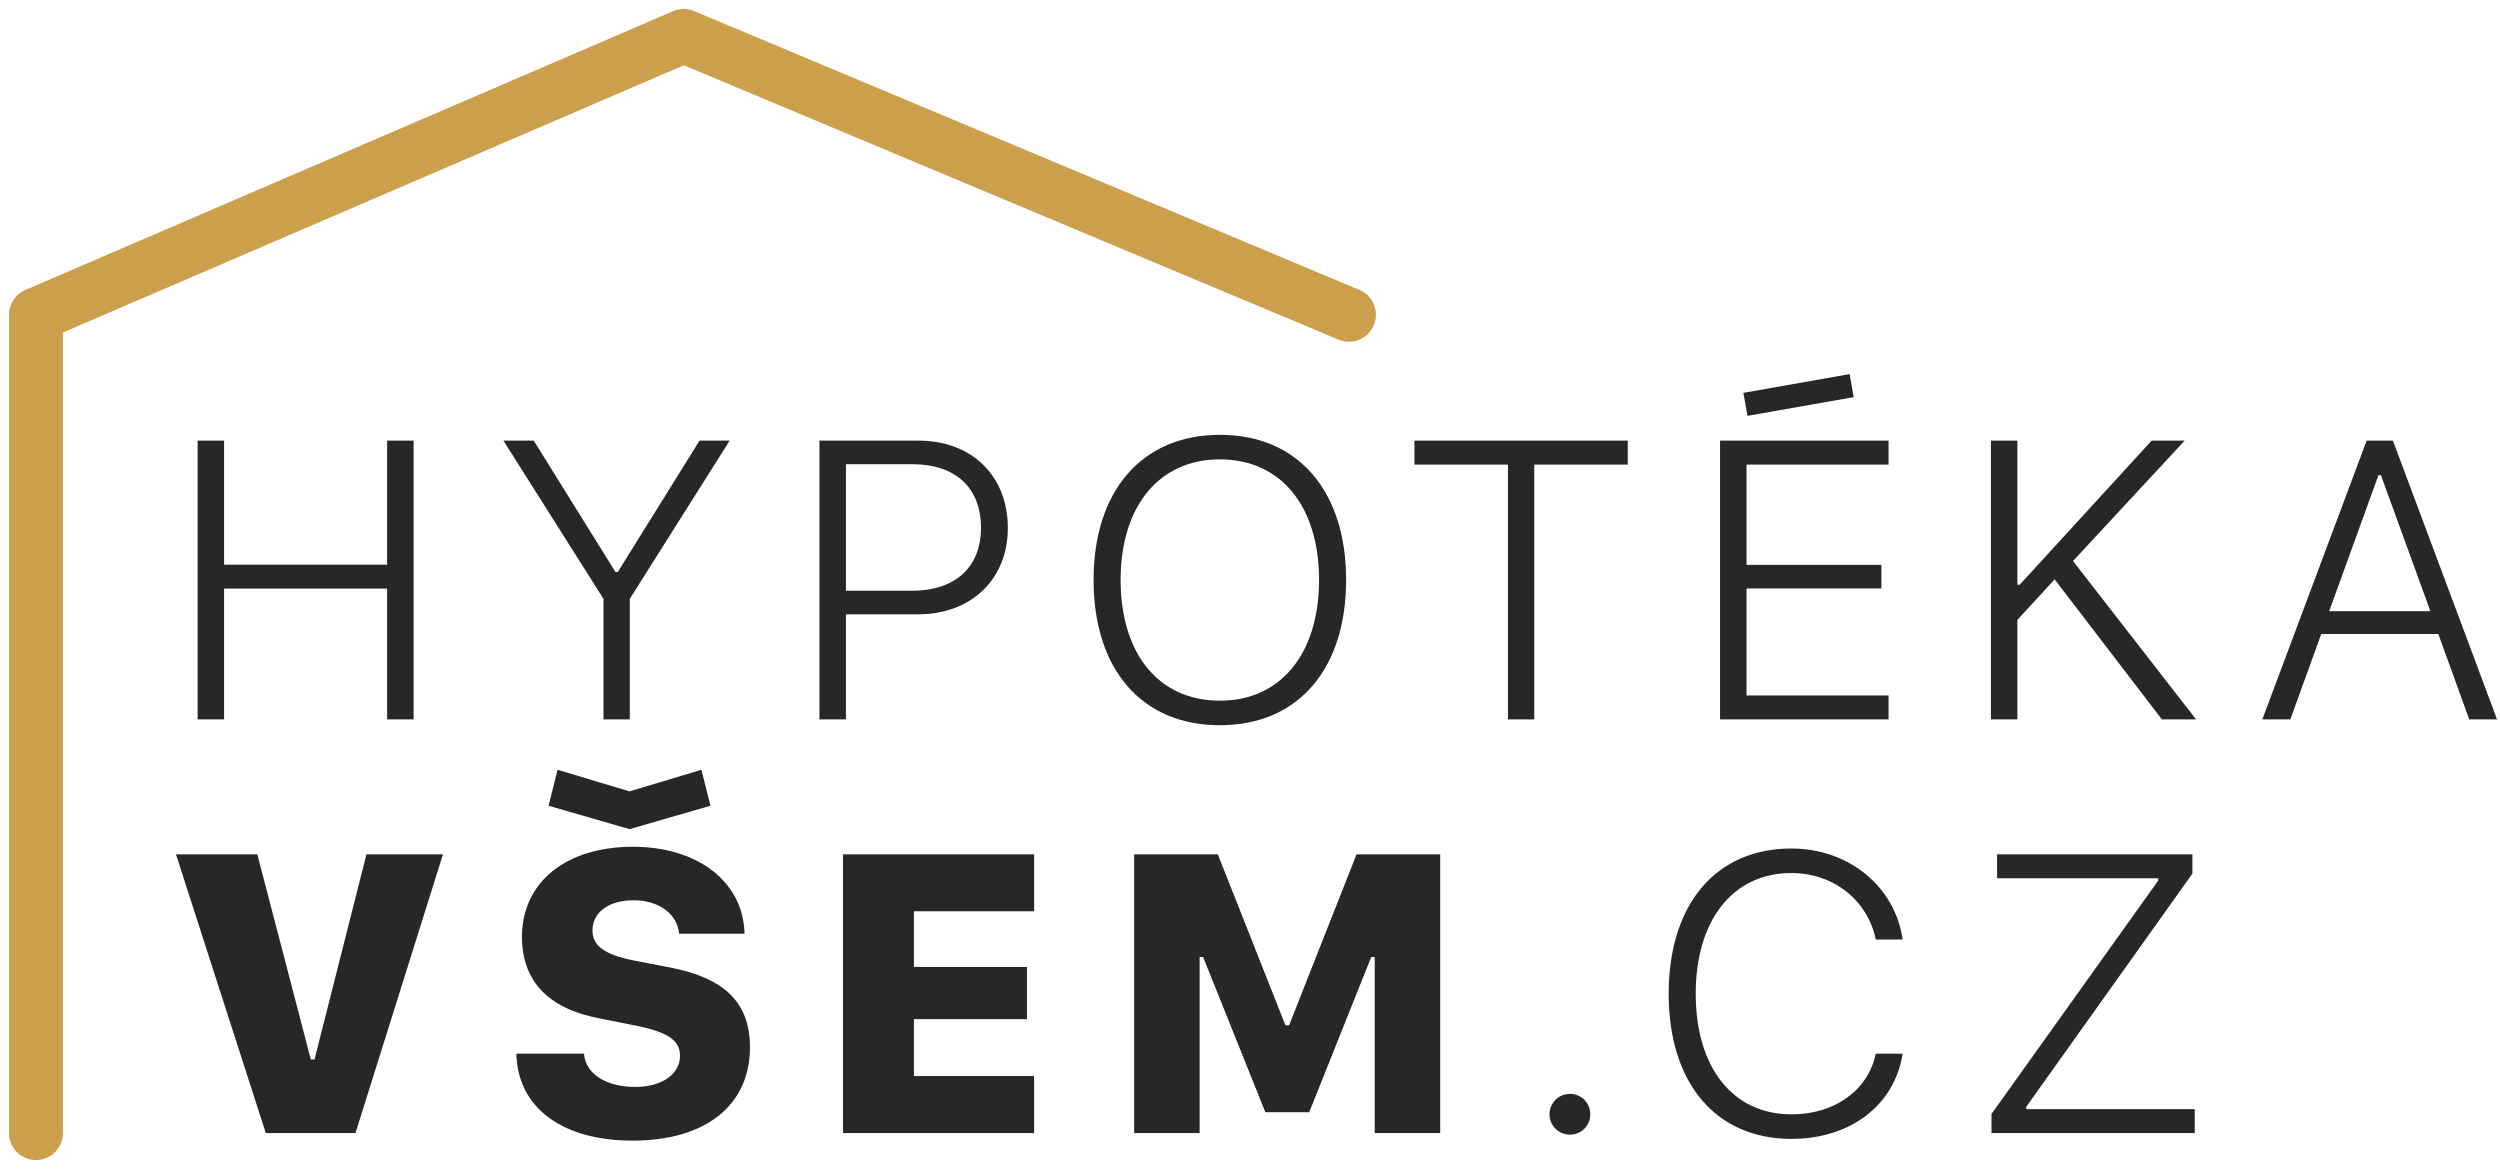 <?xml version="1.0" encoding="UTF-8"?>
<svg width="190px" height="89px" viewBox="0 0 190 89" version="1.1" xmlns="http://www.w3.org/2000/svg" xmlns:xlink="http://www.w3.org/1999/xlink">
    <title>Group 33</title>
    <g id="ŠO-Finance" stroke="none" stroke-width="1" fill="none" fill-rule="evenodd">
        <g id="hypotecni-uver-homepage-copy-4" transform="translate(-75, -44)">
            <g id="Group-33" transform="translate(75, 44)">
                <path d="M17.03,54.676 L17.03,44.735 L29.423,44.735 L29.423,54.676 L31.435,54.676 L31.435,33.488 L29.423,33.488 L29.423,42.915 L17.03,42.915 L17.03,33.488 L15.019,33.488 L15.019,54.676 L17.03,54.676 Z M47.863,54.676 L47.863,45.514 L55.454,33.488 L53.164,33.488 L46.952,43.473 L46.776,43.473 L40.565,33.488 L38.26,33.488 L45.866,45.514 L45.866,54.676 L47.863,54.676 Z M64.291,54.676 L64.291,46.688 L69.782,46.688 C73.82,46.688 76.596,44.016 76.596,40.125 C76.596,36.175 73.864,33.488 69.812,33.488 L62.279,33.488 L62.279,54.676 L64.291,54.676 Z M69.327,44.897 L64.291,44.897 L64.291,35.279 L69.327,35.279 C72.631,35.279 74.555,37.071 74.555,40.125 C74.555,43.106 72.587,44.897 69.327,44.897 Z M92.715,55.117 C98.677,55.117 102.304,50.829 102.304,44.075 C102.304,37.306 98.647,33.047 92.715,33.047 C86.798,33.047 83.112,37.291 83.112,44.075 C83.112,50.844 86.739,55.117 92.715,55.117 Z M92.715,53.252 C88.031,53.252 85.168,49.654 85.168,44.075 C85.168,38.466 88.09,34.912 92.715,34.912 C97.341,34.912 100.248,38.466 100.248,44.075 C100.248,49.654 97.355,53.252 92.715,53.252 Z M116.602,54.676 L116.602,35.309 L123.709,35.309 L123.709,33.488 L107.499,33.488 L107.499,35.309 L114.605,35.309 L114.605,54.676 L116.602,54.676 Z M143.529,54.676 L143.529,52.855 L132.737,52.855 L132.737,44.721 L142.986,44.721 L142.986,42.929 L132.737,42.929 L132.737,35.309 L143.529,35.309 L143.529,33.488 L130.725,33.488 L130.725,54.676 L143.529,54.676 Z M153.32,54.676 L153.32,47.114 L156.154,44.031 L164.303,54.676 L166.902,54.676 L157.549,42.636 L166.036,33.488 L163.525,33.488 L153.496,44.442 L153.32,44.442 L153.32,33.488 L151.309,33.488 L151.309,54.676 L153.32,54.676 Z M174.065,54.676 L176.414,48.186 L185.313,48.186 L187.662,54.676 L189.777,54.676 L181.862,33.488 L179.865,33.488 L171.936,54.676 L174.065,54.676 Z M184.711,46.453 L177.017,46.453 L180.761,36.116 L180.952,36.116 L184.711,46.453 Z M27.015,86.115 L33.667,64.927 L27.852,64.927 L23.902,80.521 L23.623,80.521 L19.556,64.927 L13.374,64.927 L20.202,86.115 L27.015,86.115 Z M48.068,86.688 C53.619,86.688 56.996,84.015 56.996,79.596 C56.996,76.233 55.116,74.339 50.932,73.531 L48.201,73.003 C45.969,72.562 45.029,71.887 45.029,70.727 C45.029,69.317 46.277,68.421 48.171,68.421 C50.065,68.421 51.49,69.464 51.607,70.962 L56.585,70.962 C56.497,67.041 53.061,64.354 48.098,64.354 C42.988,64.354 39.669,67.071 39.669,71.211 C39.669,74.544 41.666,76.659 45.543,77.393 L48.333,77.951 C50.755,78.436 51.681,79.067 51.681,80.242 C51.681,81.637 50.3,82.606 48.289,82.606 C46.057,82.606 44.515,81.622 44.383,80.08 L39.244,80.08 C39.332,84.162 42.709,86.688 48.068,86.688 Z M78.593,86.115 L78.593,81.783 L69.459,81.783 L69.459,77.452 L78.049,77.452 L78.049,73.487 L69.459,73.487 L69.459,69.258 L78.593,69.258 L78.593,64.927 L64.071,64.927 L64.071,86.115 L78.593,86.115 Z M91.173,86.115 L91.173,72.738 L91.438,72.738 L96.166,84.529 L99.499,84.529 L104.212,72.738 L104.477,72.738 L104.477,86.115 L109.455,86.115 L109.455,64.927 L103.097,64.927 L97.972,77.922 L97.693,77.922 L92.554,64.927 L86.196,64.927 L86.196,86.115 L91.173,86.115 Z M119.319,86.233 C120.185,86.233 120.861,85.542 120.861,84.691 C120.861,83.824 120.185,83.134 119.319,83.134 C118.453,83.134 117.762,83.824 117.762,84.691 C117.762,85.542 118.453,86.233 119.319,86.233 Z M136.158,86.556 C140.651,86.556 143.999,83.971 144.601,80.08 L142.56,80.08 C141.973,82.87 139.432,84.691 136.158,84.691 C131.694,84.691 128.875,81.137 128.875,75.528 C128.875,69.919 131.709,66.351 136.143,66.351 C139.33,66.351 141.943,68.407 142.56,71.402 L144.601,71.402 C144.028,67.379 140.504,64.486 136.143,64.486 C130.402,64.486 126.819,68.73 126.819,75.528 C126.819,82.327 130.402,86.556 136.158,86.556 Z M166.8,86.115 L166.8,84.294 L153.996,84.294 L153.996,84.118 L166.623,66.395 L166.623,64.927 L151.778,64.927 L151.778,66.747 L164.025,66.747 L164.025,66.924 L151.353,84.661 L151.353,86.115 L166.8,86.115 Z" id="HYPOTEKAVSEM.CZ" fill="#272727" fill-rule="nonzero"></path>
                <polygon id="Rectangle-Copy-4" fill="#272727" points="42.374 58.504 47.842 60.144 53.309 58.504 53.993 61.237 47.842 63.014 41.691 61.237"></polygon>
                <polygon id="Rectangle" fill="#272727" transform="translate(136.691, 30.019) rotate(-10) translate(-136.691, -30.019) " points="132.59 29.13 140.791 29.13 140.791 30.907 132.59 30.907"></polygon>
                <path d="M51.15,0.85 C51.597,0.658 52.096,0.632 52.558,0.772 L52.753,0.843 L103.31,22.03 C104.355,22.468 104.847,23.669 104.409,24.713 C103.997,25.696 102.909,26.19 101.911,25.88 L101.726,25.812 L51.97,4.961 L4.784,25.27 L4.784,86.115 C4.784,87.181 3.971,88.057 2.931,88.156 L2.734,88.165 C1.668,88.165 0.792,87.352 0.693,86.313 L0.683,86.115 L0.683,23.921 C0.683,23.165 1.099,22.476 1.754,22.119 L1.923,22.038 L51.15,0.85 Z" id="Path-16" fill="#CC9F4D" fill-rule="nonzero"></path>
            </g>
        </g>
    </g>
</svg>